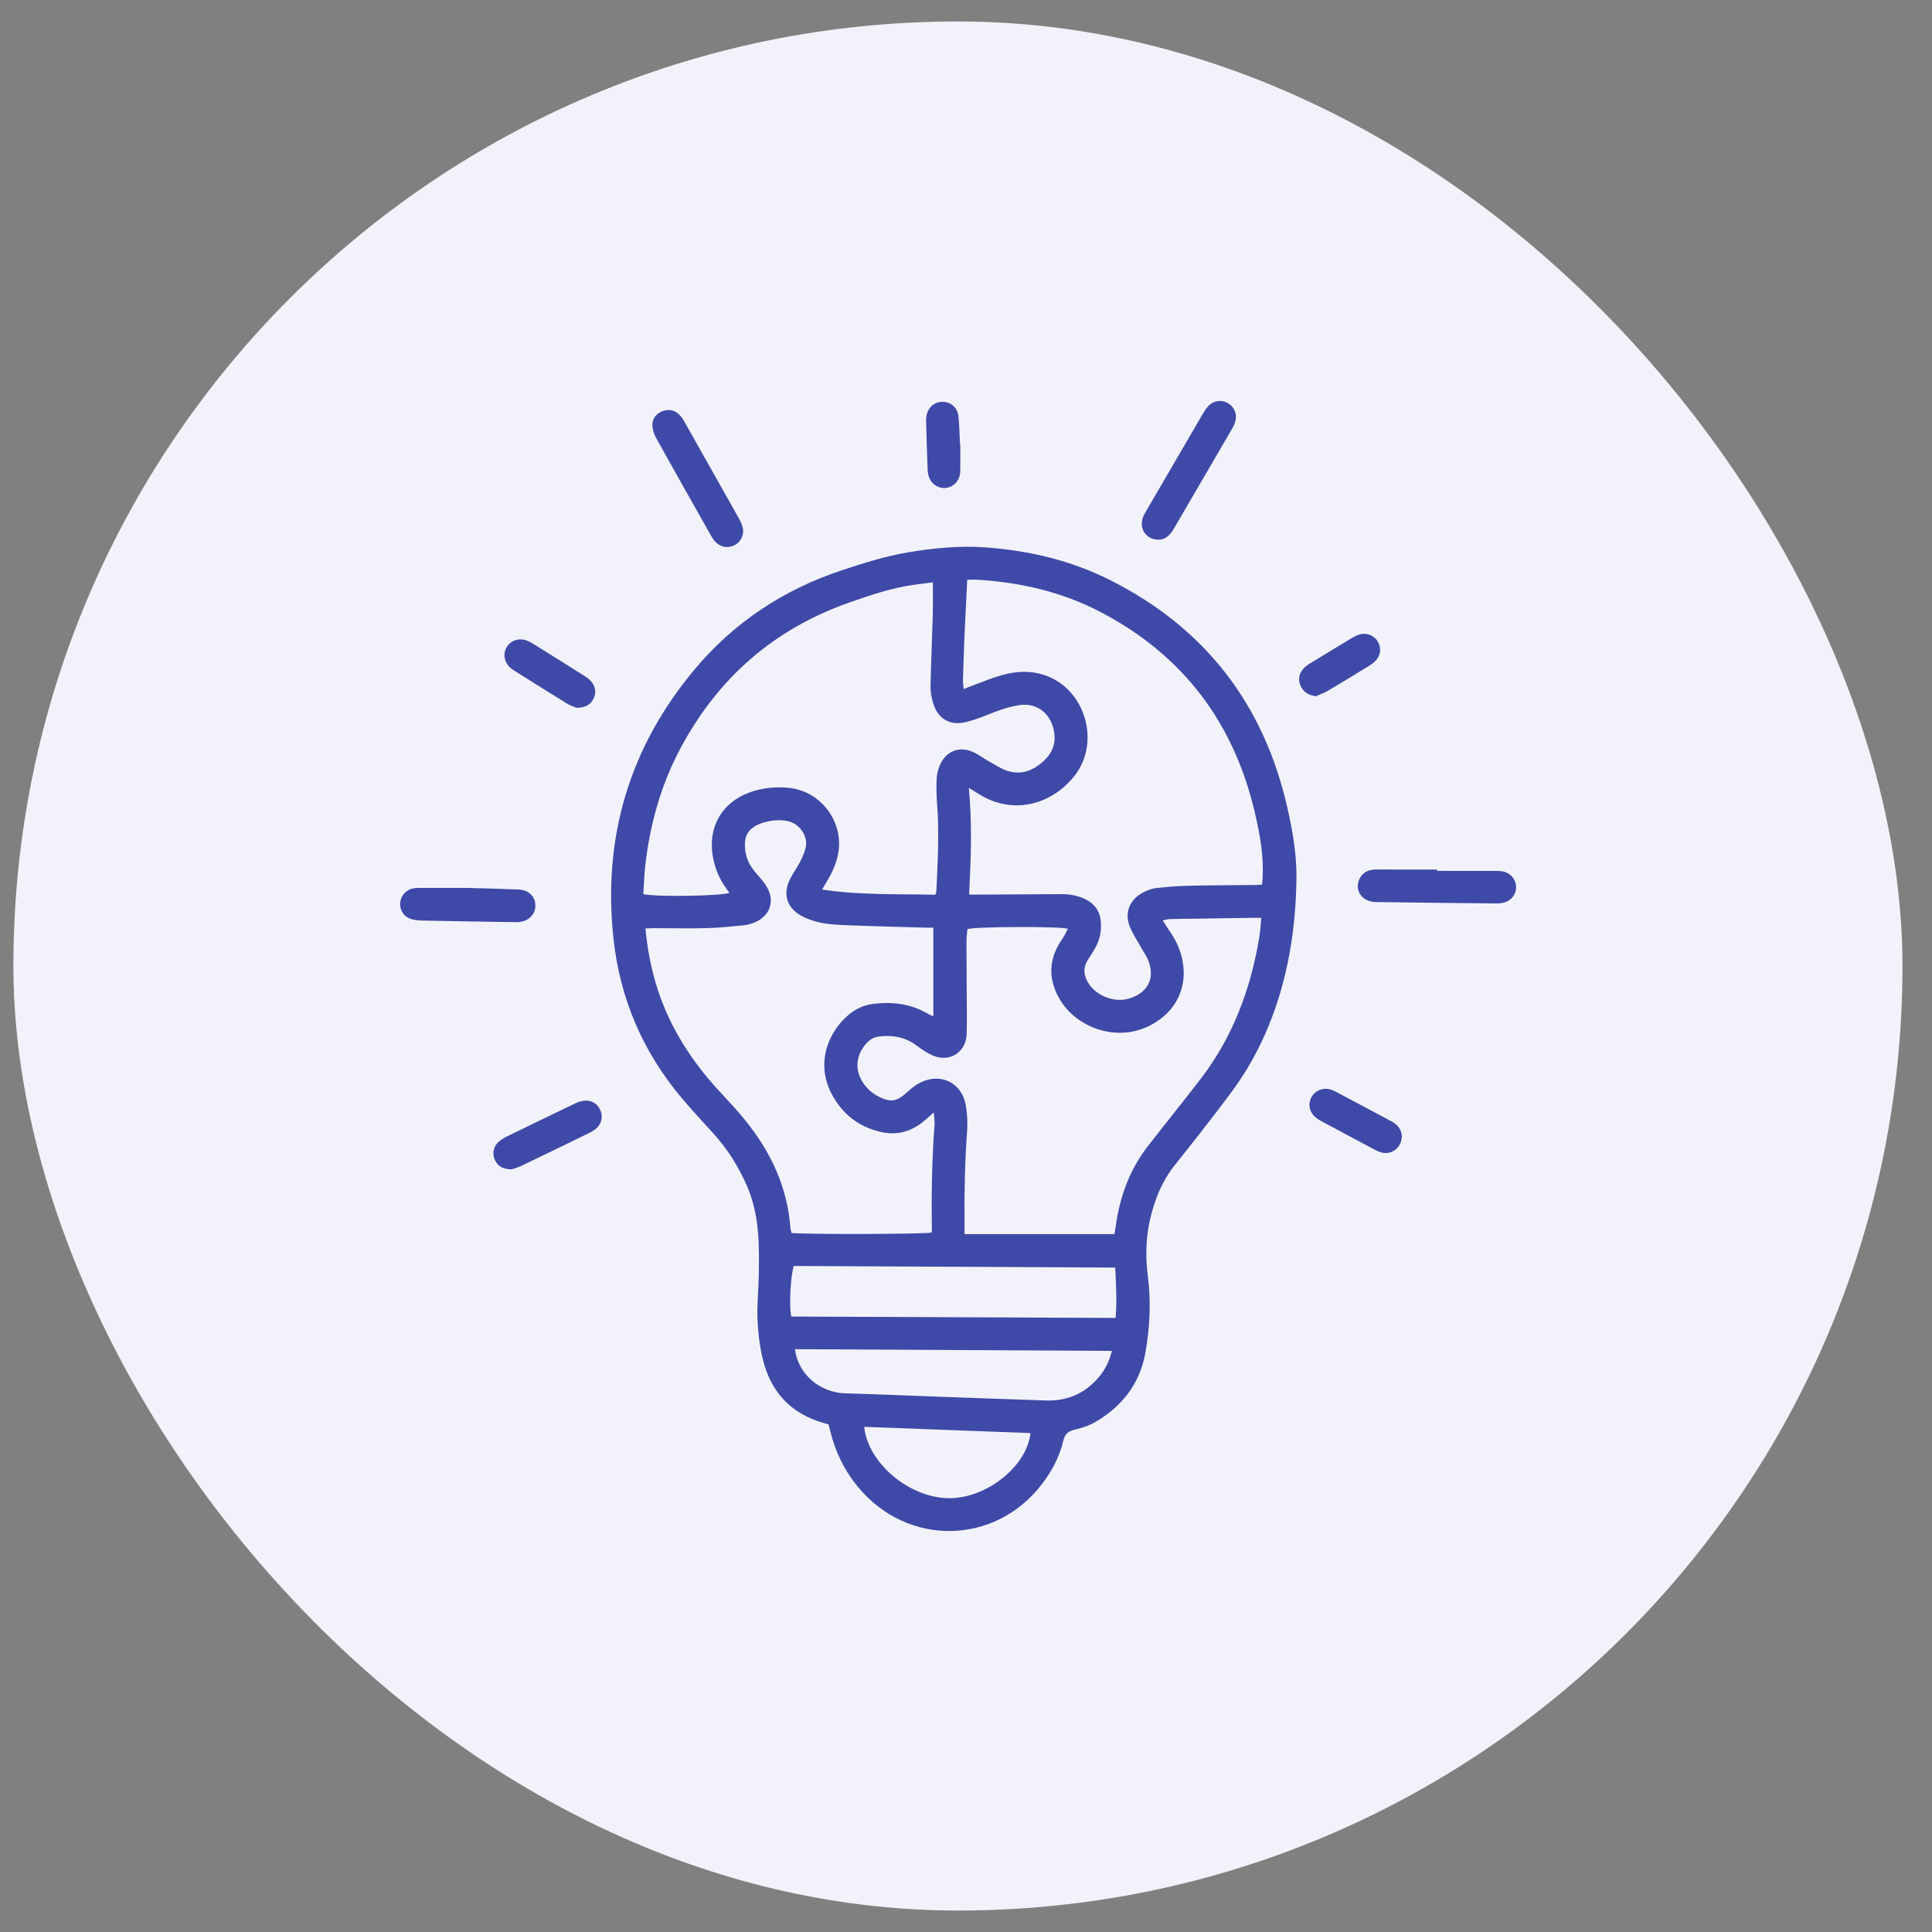 <svg width="45" height="45" viewBox="0 0 45 45" fill="none" xmlns="http://www.w3.org/2000/svg">
<rect x="0" y="0" width="45" height="45" fill="#808080" stroke="none"/>
<rect x="0.312" y="0.5" width="44" height="44" rx="22" fill="#F2F3FA"/>
<path d="M19.299 33.179C19.267 33.169 19.245 33.161 19.222 33.155C18.428 32.942 17.945 32.423 17.761 31.633C17.692 31.338 17.656 31.031 17.643 30.728C17.63 30.394 17.666 30.058 17.673 29.723C17.687 29.01 17.692 28.297 17.398 27.622C17.202 27.174 16.947 26.765 16.617 26.402C16.368 26.127 16.114 25.855 15.875 25.571C14.975 24.501 14.444 23.27 14.291 21.88C14.032 19.52 14.654 17.416 16.175 15.596C17.09 14.501 18.245 13.736 19.604 13.284C20.109 13.116 20.616 12.956 21.145 12.866C21.756 12.763 22.372 12.705 22.988 12.752C23.987 12.829 24.953 13.057 25.854 13.51C28.072 14.626 29.44 16.406 29.987 18.82C30.109 19.358 30.203 19.901 30.197 20.455C30.182 21.632 30.002 22.779 29.556 23.876C29.341 24.406 29.069 24.905 28.734 25.367C28.446 25.764 28.14 26.149 27.84 26.537C27.675 26.75 27.502 26.957 27.337 27.171C27.064 27.523 26.904 27.924 26.798 28.355C26.687 28.81 26.677 29.264 26.736 29.726C26.813 30.324 26.782 30.925 26.677 31.515C26.549 32.228 26.135 32.758 25.514 33.121C25.372 33.204 25.207 33.258 25.045 33.295C24.889 33.331 24.805 33.392 24.766 33.56C24.679 33.924 24.507 34.254 24.28 34.553C23.185 36 21.134 36.034 19.976 34.625C19.663 34.243 19.454 33.81 19.338 33.331C19.326 33.28 19.312 33.229 19.299 33.179H19.299ZM22.573 20.837C22.665 20.837 22.735 20.837 22.805 20.837C23.447 20.833 24.088 20.828 24.729 20.826C24.929 20.825 25.123 20.863 25.302 20.956C25.51 21.064 25.623 21.238 25.641 21.471C25.658 21.692 25.616 21.9 25.503 22.092C25.452 22.18 25.398 22.266 25.342 22.352C25.215 22.548 25.243 22.741 25.367 22.923C25.553 23.198 25.951 23.352 26.272 23.265C26.616 23.173 26.945 22.895 26.747 22.373C26.709 22.274 26.642 22.186 26.591 22.091C26.495 21.919 26.382 21.753 26.311 21.572C26.191 21.264 26.308 20.964 26.596 20.804C26.694 20.75 26.804 20.701 26.913 20.688C27.168 20.656 27.425 20.637 27.682 20.631C28.21 20.619 28.737 20.618 29.265 20.613C29.305 20.612 29.346 20.607 29.396 20.603C29.4 20.561 29.404 20.526 29.406 20.492C29.443 19.959 29.348 19.442 29.228 18.928C28.741 16.845 27.571 15.28 25.672 14.275C24.745 13.784 23.748 13.556 22.707 13.5C22.645 13.497 22.581 13.504 22.528 13.506C22.507 13.947 22.485 14.365 22.466 14.783C22.451 15.13 22.44 15.477 22.43 15.824C22.428 15.892 22.438 15.961 22.445 16.049C22.54 16.012 22.611 15.983 22.683 15.957C22.879 15.884 23.073 15.803 23.273 15.743C23.544 15.661 23.822 15.621 24.107 15.669C25.221 15.854 25.687 17.228 25.031 18.066C24.515 18.726 23.602 19.014 22.774 18.479C22.716 18.442 22.656 18.406 22.566 18.35C22.646 19.192 22.615 19.998 22.573 20.837L22.573 20.837ZM21.727 13.564C21.568 13.585 21.42 13.602 21.272 13.623C20.765 13.696 20.283 13.859 19.802 14.027C18.046 14.637 16.74 15.774 15.862 17.406C15.396 18.271 15.137 19.201 15.028 20.174C15.004 20.392 14.998 20.612 14.983 20.826C15.301 20.895 16.79 20.87 16.989 20.797C16.96 20.757 16.934 20.718 16.907 20.68C16.764 20.483 16.67 20.265 16.619 20.027C16.452 19.266 16.827 18.637 17.576 18.419C17.839 18.343 18.107 18.323 18.377 18.351C19.121 18.427 19.655 19.141 19.524 19.876C19.481 20.117 19.38 20.332 19.255 20.537C19.222 20.59 19.193 20.645 19.149 20.72C20.047 20.854 20.92 20.82 21.786 20.84C21.799 20.798 21.808 20.782 21.809 20.765C21.841 20.083 21.88 19.401 21.826 18.718C21.811 18.522 21.807 18.323 21.817 18.126C21.823 18.016 21.855 17.9 21.902 17.799C22.049 17.487 22.352 17.375 22.668 17.517C22.792 17.573 22.903 17.66 23.023 17.726C23.168 17.807 23.31 17.905 23.467 17.955C23.796 18.06 24.078 17.943 24.32 17.714C24.552 17.495 24.614 17.233 24.524 16.927C24.418 16.57 24.11 16.369 23.742 16.424C23.491 16.462 23.256 16.546 23.022 16.641C22.839 16.715 22.652 16.786 22.46 16.826C22.119 16.897 21.854 16.739 21.745 16.408C21.701 16.273 21.672 16.127 21.674 15.986C21.684 15.435 21.711 14.886 21.726 14.335C21.733 14.085 21.728 13.836 21.728 13.563L21.727 13.564ZM22.467 28.745H25.957C25.969 28.674 25.982 28.61 25.99 28.545C26.083 27.875 26.308 27.257 26.721 26.715C26.849 26.549 26.98 26.385 27.109 26.22C27.405 25.843 27.707 25.471 27.996 25.089C28.724 24.127 29.13 23.03 29.328 21.85C29.353 21.7 29.361 21.547 29.379 21.378C29.281 21.378 29.21 21.377 29.14 21.378C28.732 21.384 28.324 21.391 27.917 21.397C27.695 21.4 27.473 21.401 27.252 21.407C27.203 21.408 27.154 21.424 27.082 21.438C27.156 21.553 27.212 21.644 27.272 21.732C27.388 21.902 27.473 22.085 27.523 22.285C27.669 22.868 27.481 23.402 27.011 23.747C26.193 24.348 25.144 23.997 24.716 23.327C24.437 22.89 24.4 22.431 24.677 21.971C24.714 21.91 24.756 21.851 24.792 21.789C24.821 21.739 24.845 21.686 24.873 21.634C24.717 21.573 22.725 21.581 22.534 21.64C22.526 21.732 22.511 21.828 22.511 21.923C22.512 22.468 22.517 23.012 22.52 23.557C22.52 23.737 22.521 23.916 22.515 24.095C22.5 24.51 22.099 24.79 21.654 24.551C21.538 24.489 21.43 24.413 21.323 24.335C21.065 24.148 20.774 24.106 20.468 24.142C20.395 24.15 20.313 24.183 20.257 24.23C19.997 24.448 19.863 24.822 20.079 25.182C20.176 25.344 20.314 25.469 20.486 25.552C20.748 25.679 20.889 25.654 21.105 25.46C21.206 25.369 21.314 25.276 21.435 25.216C21.913 24.976 22.407 25.221 22.496 25.746C22.529 25.945 22.54 26.152 22.525 26.353C22.475 27.053 22.459 27.752 22.466 28.453C22.467 28.542 22.466 28.63 22.466 28.745L22.467 28.745ZM21.74 21.607C21.673 21.607 21.62 21.608 21.566 21.607C20.919 21.588 20.273 21.573 19.626 21.546C19.302 21.533 18.98 21.495 18.685 21.342C18.327 21.156 18.221 20.822 18.407 20.465C18.475 20.332 18.565 20.211 18.633 20.078C18.687 19.973 18.738 19.861 18.764 19.747C18.817 19.52 18.69 19.292 18.488 19.177C18.238 19.035 17.699 19.112 17.488 19.317C17.406 19.396 17.363 19.488 17.354 19.601C17.333 19.866 17.41 20.097 17.579 20.3C17.664 20.401 17.755 20.498 17.829 20.606C18.075 20.966 17.946 21.354 17.536 21.501C17.474 21.523 17.409 21.543 17.344 21.549C17.058 21.576 16.772 21.61 16.486 21.617C16.067 21.629 15.647 21.619 15.227 21.619C15.165 21.619 15.103 21.624 15.034 21.626C15.082 22.134 15.174 22.608 15.327 23.07C15.619 23.955 16.113 24.718 16.741 25.401C16.952 25.63 17.167 25.856 17.362 26.098C17.949 26.828 18.339 27.643 18.409 28.591C18.412 28.636 18.428 28.68 18.436 28.719C18.867 28.755 21.565 28.746 21.698 28.708C21.701 28.692 21.706 28.675 21.706 28.657C21.691 27.837 21.706 27.018 21.767 26.199C21.773 26.114 21.756 26.027 21.748 25.911C21.655 25.994 21.59 26.054 21.522 26.111C21.234 26.352 20.908 26.45 20.535 26.369C20.003 26.253 19.611 25.945 19.365 25.468C18.983 24.728 19.32 24.002 19.781 23.624C19.936 23.496 20.118 23.413 20.316 23.386C20.779 23.323 21.224 23.378 21.633 23.624C21.665 23.643 21.702 23.653 21.739 23.669V21.607L21.74 21.607ZM25.984 30.697C26.02 30.29 25.992 29.912 25.976 29.524C23.464 29.512 20.973 29.499 18.488 29.487C18.411 29.732 18.376 30.469 18.432 30.665C20.941 30.676 23.454 30.686 25.984 30.697V30.697ZM25.898 31.465C23.424 31.451 20.971 31.439 18.515 31.425C18.593 32.015 19.097 32.438 19.696 32.454C20.367 32.472 21.038 32.502 21.708 32.526C22.595 32.558 23.481 32.591 24.368 32.62C24.859 32.635 25.268 32.458 25.589 32.082C25.739 31.906 25.837 31.708 25.898 31.464V31.465ZM20.129 33.234C20.214 34.086 21.195 34.898 22.116 34.896C22.987 34.895 23.924 34.146 24.001 33.379C22.715 33.331 21.429 33.283 20.129 33.234V33.234Z" fill="#3F49A7"/>
<path d="M33.473 20.284C33.928 20.284 34.383 20.284 34.838 20.285C34.903 20.285 34.971 20.288 35.034 20.304C35.199 20.348 35.311 20.495 35.313 20.659C35.316 20.815 35.216 20.961 35.059 21.013C34.998 21.034 34.931 21.044 34.866 21.043C33.926 21.034 32.986 21.024 32.046 21.01C31.743 21.006 31.559 20.77 31.647 20.513C31.7 20.357 31.833 20.259 32.018 20.254C32.204 20.249 32.39 20.254 32.575 20.254C32.874 20.254 33.174 20.254 33.473 20.254C33.473 20.264 33.473 20.274 33.473 20.284L33.473 20.284Z" fill="#3F49A7"/>
<path d="M26.985 12.57C26.698 12.571 26.525 12.315 26.62 12.054C26.642 11.993 26.677 11.936 26.71 11.879C27.143 11.136 27.576 10.392 28.01 9.649C28.046 9.588 28.083 9.525 28.131 9.472C28.257 9.329 28.445 9.3 28.602 9.391C28.757 9.481 28.825 9.662 28.766 9.84C28.747 9.896 28.719 9.95 28.689 10.002C28.244 10.766 27.799 11.53 27.353 12.294C27.323 12.345 27.291 12.397 27.251 12.441C27.177 12.524 27.083 12.573 26.985 12.57H26.985Z" fill="#3F49A7"/>
<path d="M15.59 9.55C15.683 9.553 15.782 9.604 15.857 9.697C15.898 9.747 15.931 9.805 15.964 9.862C16.376 10.592 16.787 11.322 17.198 12.053C17.236 12.12 17.272 12.191 17.294 12.265C17.344 12.438 17.269 12.611 17.117 12.694C16.962 12.779 16.783 12.75 16.658 12.616C16.619 12.572 16.586 12.52 16.556 12.468C16.13 11.713 15.701 10.957 15.28 10.198C15.23 10.108 15.197 9.997 15.195 9.894C15.193 9.7 15.367 9.549 15.59 9.55V9.55Z" fill="#3F49A7"/>
<path d="M10.884 20.681C11.279 20.692 11.675 20.702 12.07 20.718C12.283 20.726 12.429 20.842 12.463 21.019C12.505 21.235 12.362 21.432 12.13 21.471C12.072 21.481 12.011 21.479 11.951 21.478C11.25 21.467 10.549 21.456 9.848 21.442C9.759 21.441 9.667 21.433 9.582 21.408C9.407 21.357 9.306 21.199 9.322 21.025C9.337 20.852 9.465 20.715 9.644 20.689C9.714 20.679 9.787 20.681 9.859 20.681C10.201 20.68 10.542 20.681 10.884 20.681Z" fill="#3F49A7"/>
<path d="M11.919 27.236C11.714 27.234 11.597 27.165 11.528 27.022C11.462 26.884 11.488 26.716 11.601 26.608C11.656 26.555 11.723 26.512 11.792 26.478C12.329 26.215 12.866 25.954 13.405 25.697C13.473 25.664 13.552 25.642 13.627 25.637C13.788 25.625 13.921 25.714 13.983 25.857C14.047 26.005 14.015 26.173 13.89 26.282C13.832 26.332 13.762 26.37 13.693 26.404C13.178 26.656 12.662 26.906 12.145 27.154C12.06 27.195 11.967 27.219 11.919 27.236V27.236Z" fill="#3F49A7"/>
<path d="M13.425 16.486C13.376 16.464 13.279 16.433 13.195 16.381C12.787 16.131 12.383 15.874 11.977 15.62C11.962 15.611 11.947 15.601 11.933 15.59C11.914 15.576 11.894 15.562 11.877 15.545C11.741 15.415 11.711 15.224 11.803 15.071C11.894 14.92 12.082 14.853 12.258 14.916C12.325 14.94 12.389 14.976 12.449 15.014C12.845 15.261 13.241 15.508 13.635 15.758C13.689 15.793 13.743 15.836 13.782 15.887C13.873 16.005 13.892 16.138 13.824 16.274C13.753 16.415 13.635 16.486 13.425 16.486H13.425Z" fill="#3F49A7"/>
<path d="M32.651 26.456C32.655 26.711 32.437 26.896 32.206 26.85C32.142 26.837 32.08 26.81 32.022 26.78C31.615 26.564 31.208 26.346 30.802 26.128C30.744 26.097 30.686 26.064 30.637 26.021C30.493 25.897 30.46 25.706 30.55 25.55C30.639 25.394 30.823 25.323 30.999 25.38C31.045 25.394 31.089 25.414 31.131 25.437C31.554 25.661 31.977 25.887 32.4 26.112C32.548 26.19 32.642 26.305 32.651 26.456Z" fill="#3F49A7"/>
<path d="M30.65 16.216C30.489 16.195 30.373 16.131 30.304 15.997C30.231 15.857 30.245 15.716 30.343 15.593C30.386 15.539 30.446 15.493 30.506 15.457C30.837 15.252 31.171 15.051 31.504 14.851C31.55 14.823 31.599 14.8 31.65 14.783C31.82 14.727 31.996 14.791 32.088 14.938C32.177 15.082 32.164 15.258 32.045 15.385C31.997 15.437 31.936 15.479 31.876 15.516C31.56 15.71 31.243 15.904 30.924 16.093C30.838 16.143 30.742 16.175 30.651 16.216H30.65Z" fill="#3F49A7"/>
<path d="M22.368 10.379C22.368 10.546 22.368 10.714 22.367 10.881C22.367 10.941 22.368 11.001 22.357 11.059C22.328 11.224 22.191 11.348 22.026 11.366C21.875 11.382 21.712 11.29 21.65 11.144C21.625 11.084 21.61 11.017 21.607 10.953C21.592 10.577 21.581 10.201 21.571 9.825C21.569 9.772 21.572 9.717 21.583 9.665C21.627 9.471 21.781 9.352 21.97 9.36C22.155 9.367 22.307 9.503 22.325 9.699C22.346 9.925 22.35 10.152 22.362 10.379C22.364 10.379 22.366 10.379 22.368 10.379V10.379Z" fill="#3F49A7"/>
</svg>
